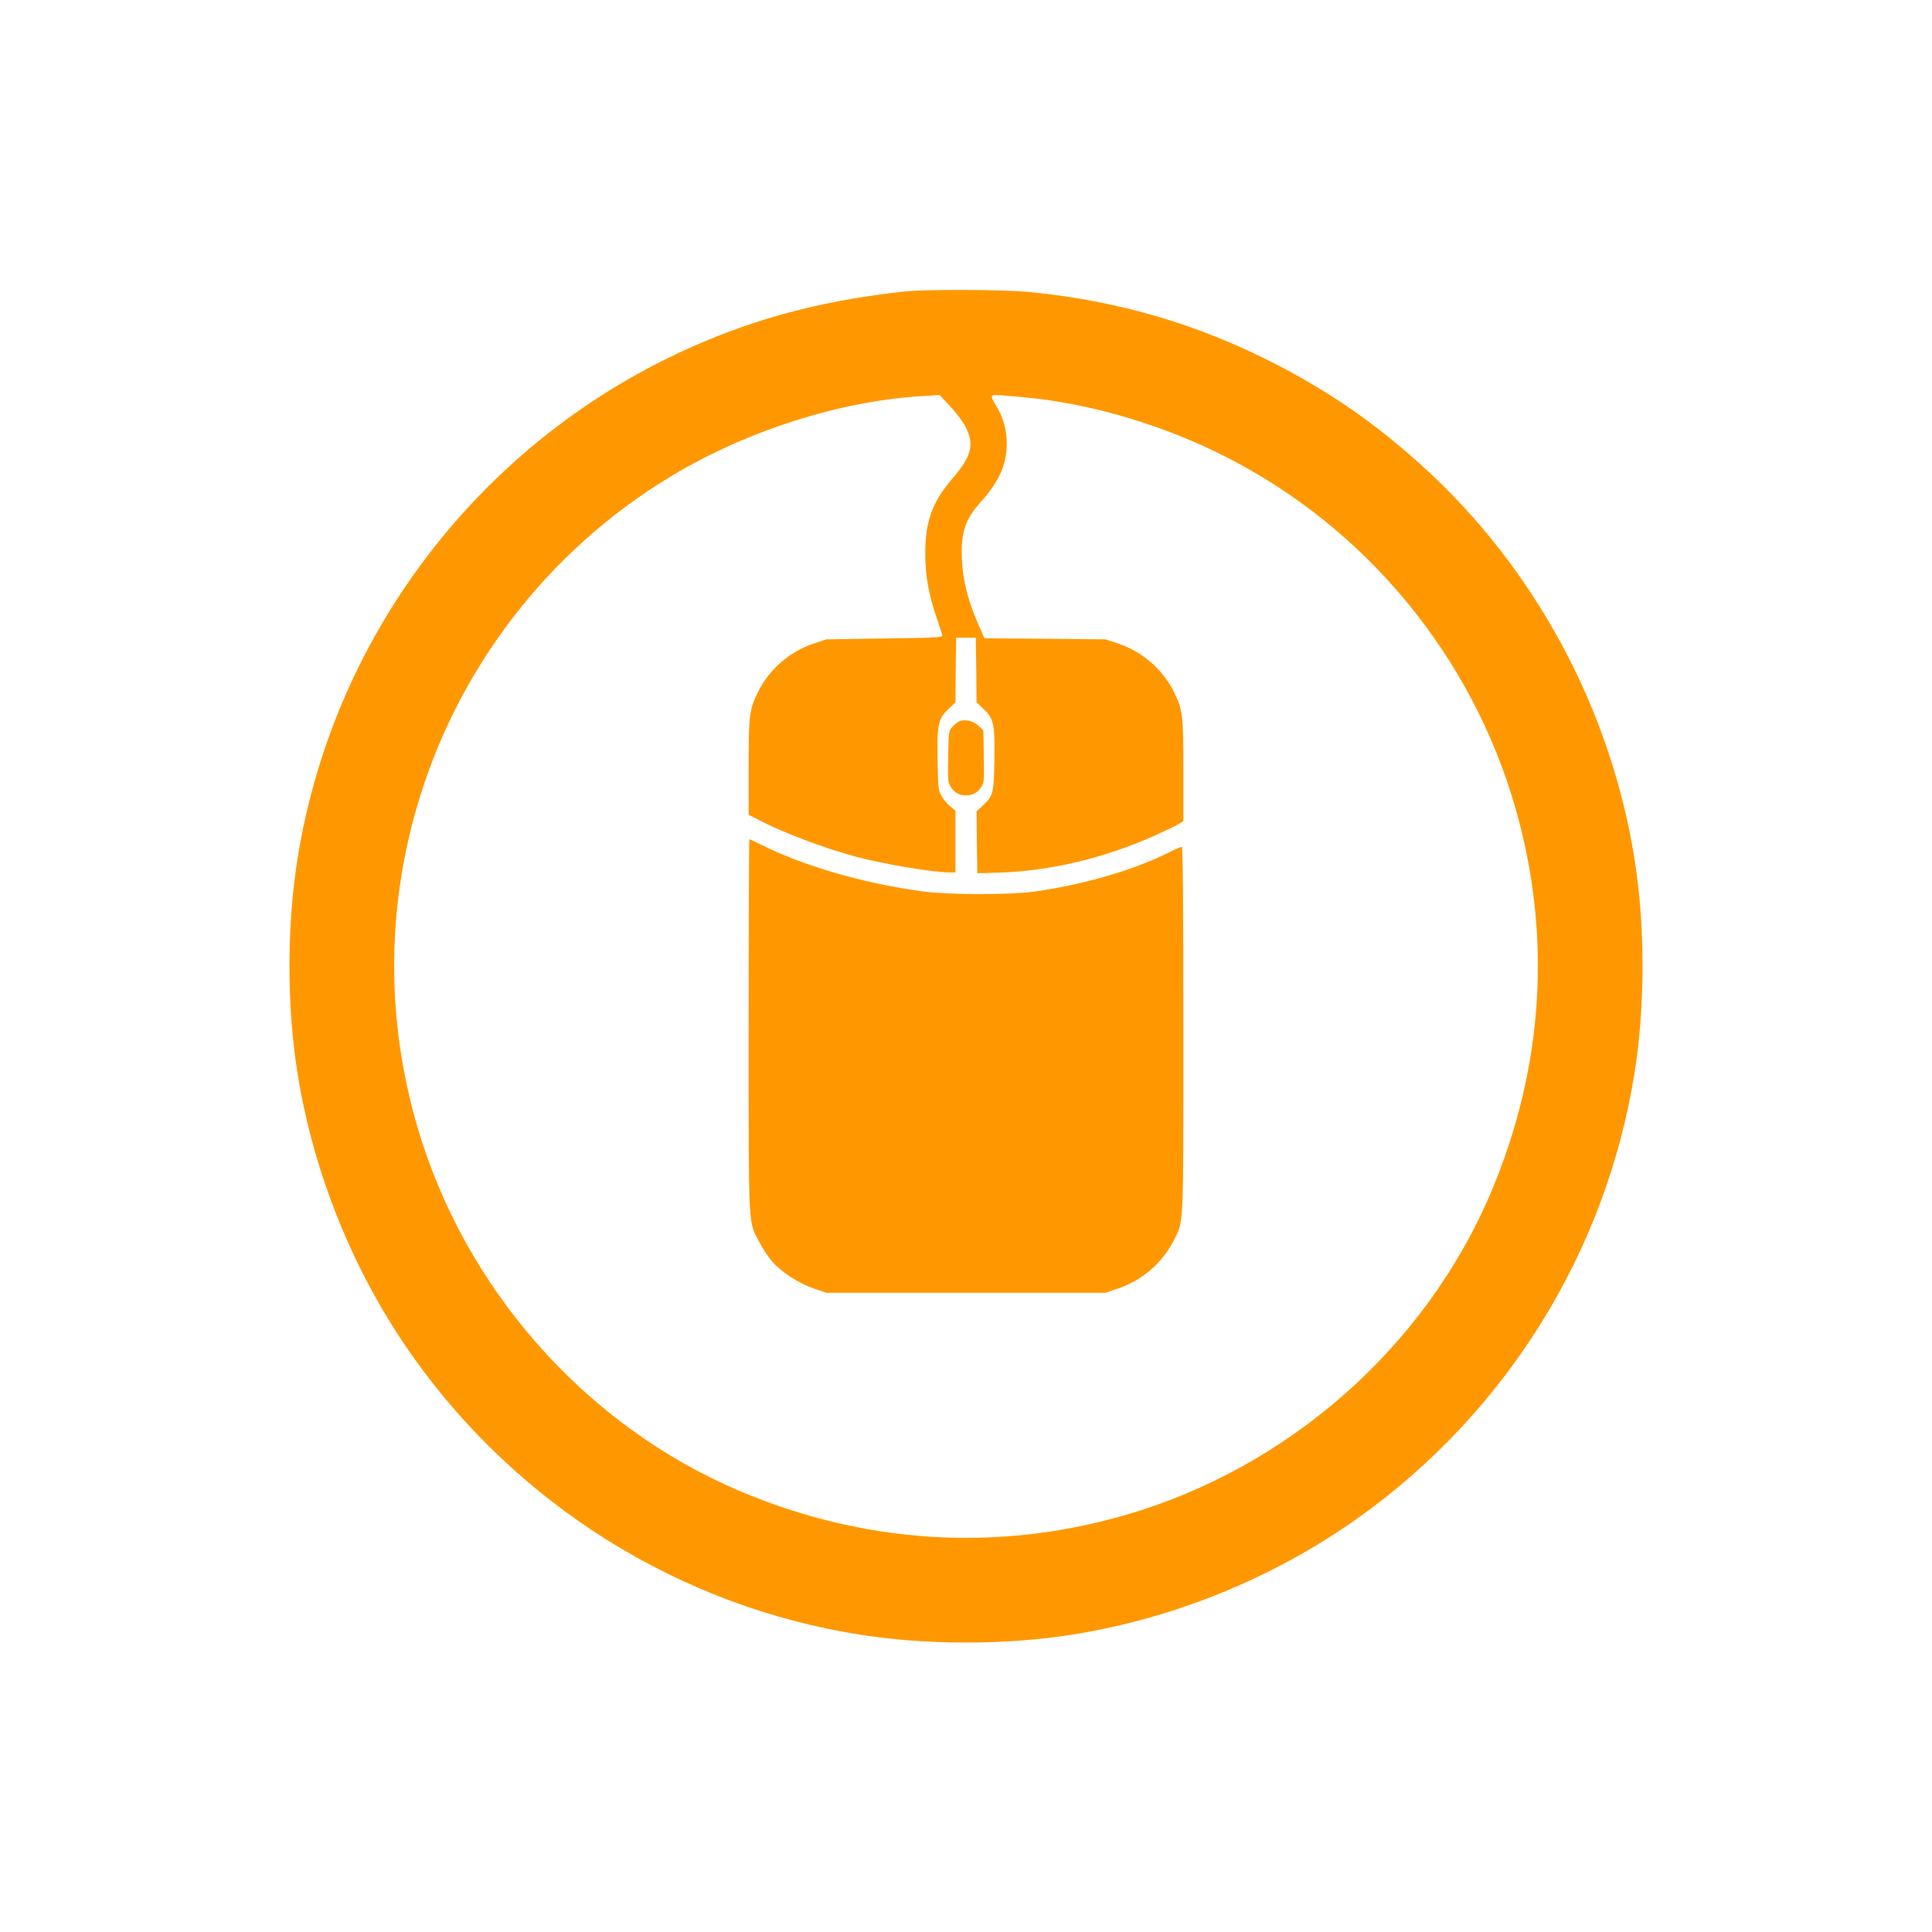 <?xml version="1.0" standalone="no"?>
<!DOCTYPE svg PUBLIC "-//W3C//DTD SVG 20010904//EN"
 "http://www.w3.org/TR/2001/REC-SVG-20010904/DTD/svg10.dtd">
<svg version="1.0" xmlns="http://www.w3.org/2000/svg"
 width="1280pt" height="1280pt" viewBox="0 0 1280 1280"
 preserveAspectRatio="xMidYMid meet">
<g transform="translate(0,1280) scale(0.1,-0.1)"
fill="#ff9800" stroke="none">
<path d="M5995 10869 c-500 -55 -901 -154 -1315 -326 -1435 -596 -2466 -1902
-2709 -3434 -71 -443 -71 -975 0 -1418 107 -673 377 -1335 771 -1888 700 -982
1765 -1644 2949 -1832 443 -71 975 -71 1418 0 672 107 1333 377 1887 771 983
699 1645 1765 1833 2949 71 443 71 975 0 1418 -158 996 -662 1930 -1405 2603
-310 281 -605 486 -969 674 -515 265 -1032 418 -1621 478 -166 18 -696 20
-839 5z m945 -719 c400 -58 812 -189 1180 -376 932 -473 1631 -1321 1920
-2327 243 -847 188 -1721 -162 -2547 -435 -1026 -1346 -1829 -2431 -2140 -847
-243 -1721 -188 -2547 162 -1026 435 -1829 1346 -2140 2431 -198 688 -198
1406 0 2094 263 915 869 1706 1685 2197 502 303 1125 501 1670 532 l110 7 72
-77 c40 -42 86 -104 102 -138 58 -115 37 -193 -92 -342 -131 -153 -177 -281
-177 -494 0 -145 23 -272 76 -426 19 -55 36 -108 37 -116 2 -13 -49 -16 -383
-20 l-385 -6 -82 -27 c-160 -53 -293 -168 -368 -316 -61 -122 -65 -154 -65
-504 l0 -315 68 -35 c154 -81 429 -185 632 -240 187 -51 520 -107 634 -107
l36 0 0 204 0 205 -34 28 c-19 15 -45 46 -57 68 -22 37 -24 52 -27 226 -5 245
3 286 69 349 l49 47 2 214 3 214 65 0 65 0 3 -214 2 -214 49 -47 c66 -63 74
-104 69 -349 -4 -209 -8 -224 -79 -290 l-39 -36 2 -205 3 -205 125 3 c352 9
714 95 1055 248 66 30 135 63 153 74 l32 20 0 336 c0 373 -4 402 -65 525 -75
147 -208 262 -368 316 l-82 27 -401 4 -402 3 -25 57 c-82 183 -116 311 -124
462 -9 178 20 267 123 382 123 137 173 249 174 386 0 93 -23 177 -71 255 -32
52 -35 63 -18 69 14 5 256 -17 359 -32z"/>
<path d="M6355 8021 c-11 -5 -31 -21 -45 -36 -24 -26 -25 -31 -28 -196 -3
-156 -2 -172 17 -203 23 -37 58 -56 101 -56 43 0 78 19 101 56 19 31 20 47 17
204 l-3 170 -31 31 c-33 33 -92 46 -129 30z"/>
<path d="M4960 6004 c0 -1379 -4 -1289 71 -1434 21 -41 59 -98 84 -127 62 -71
179 -147 278 -180 l82 -28 925 0 925 0 82 28 c160 54 293 169 368 316 69 137
65 59 65 1400 0 820 -3 1211 -10 1211 -6 0 -41 -15 -78 -34 -244 -122 -570
-217 -900 -263 -166 -23 -562 -22 -737 1 -388 52 -792 168 -1075 311 -38 19
-72 35 -75 35 -3 0 -5 -556 -5 -1236z"/>
</g>
</svg>
